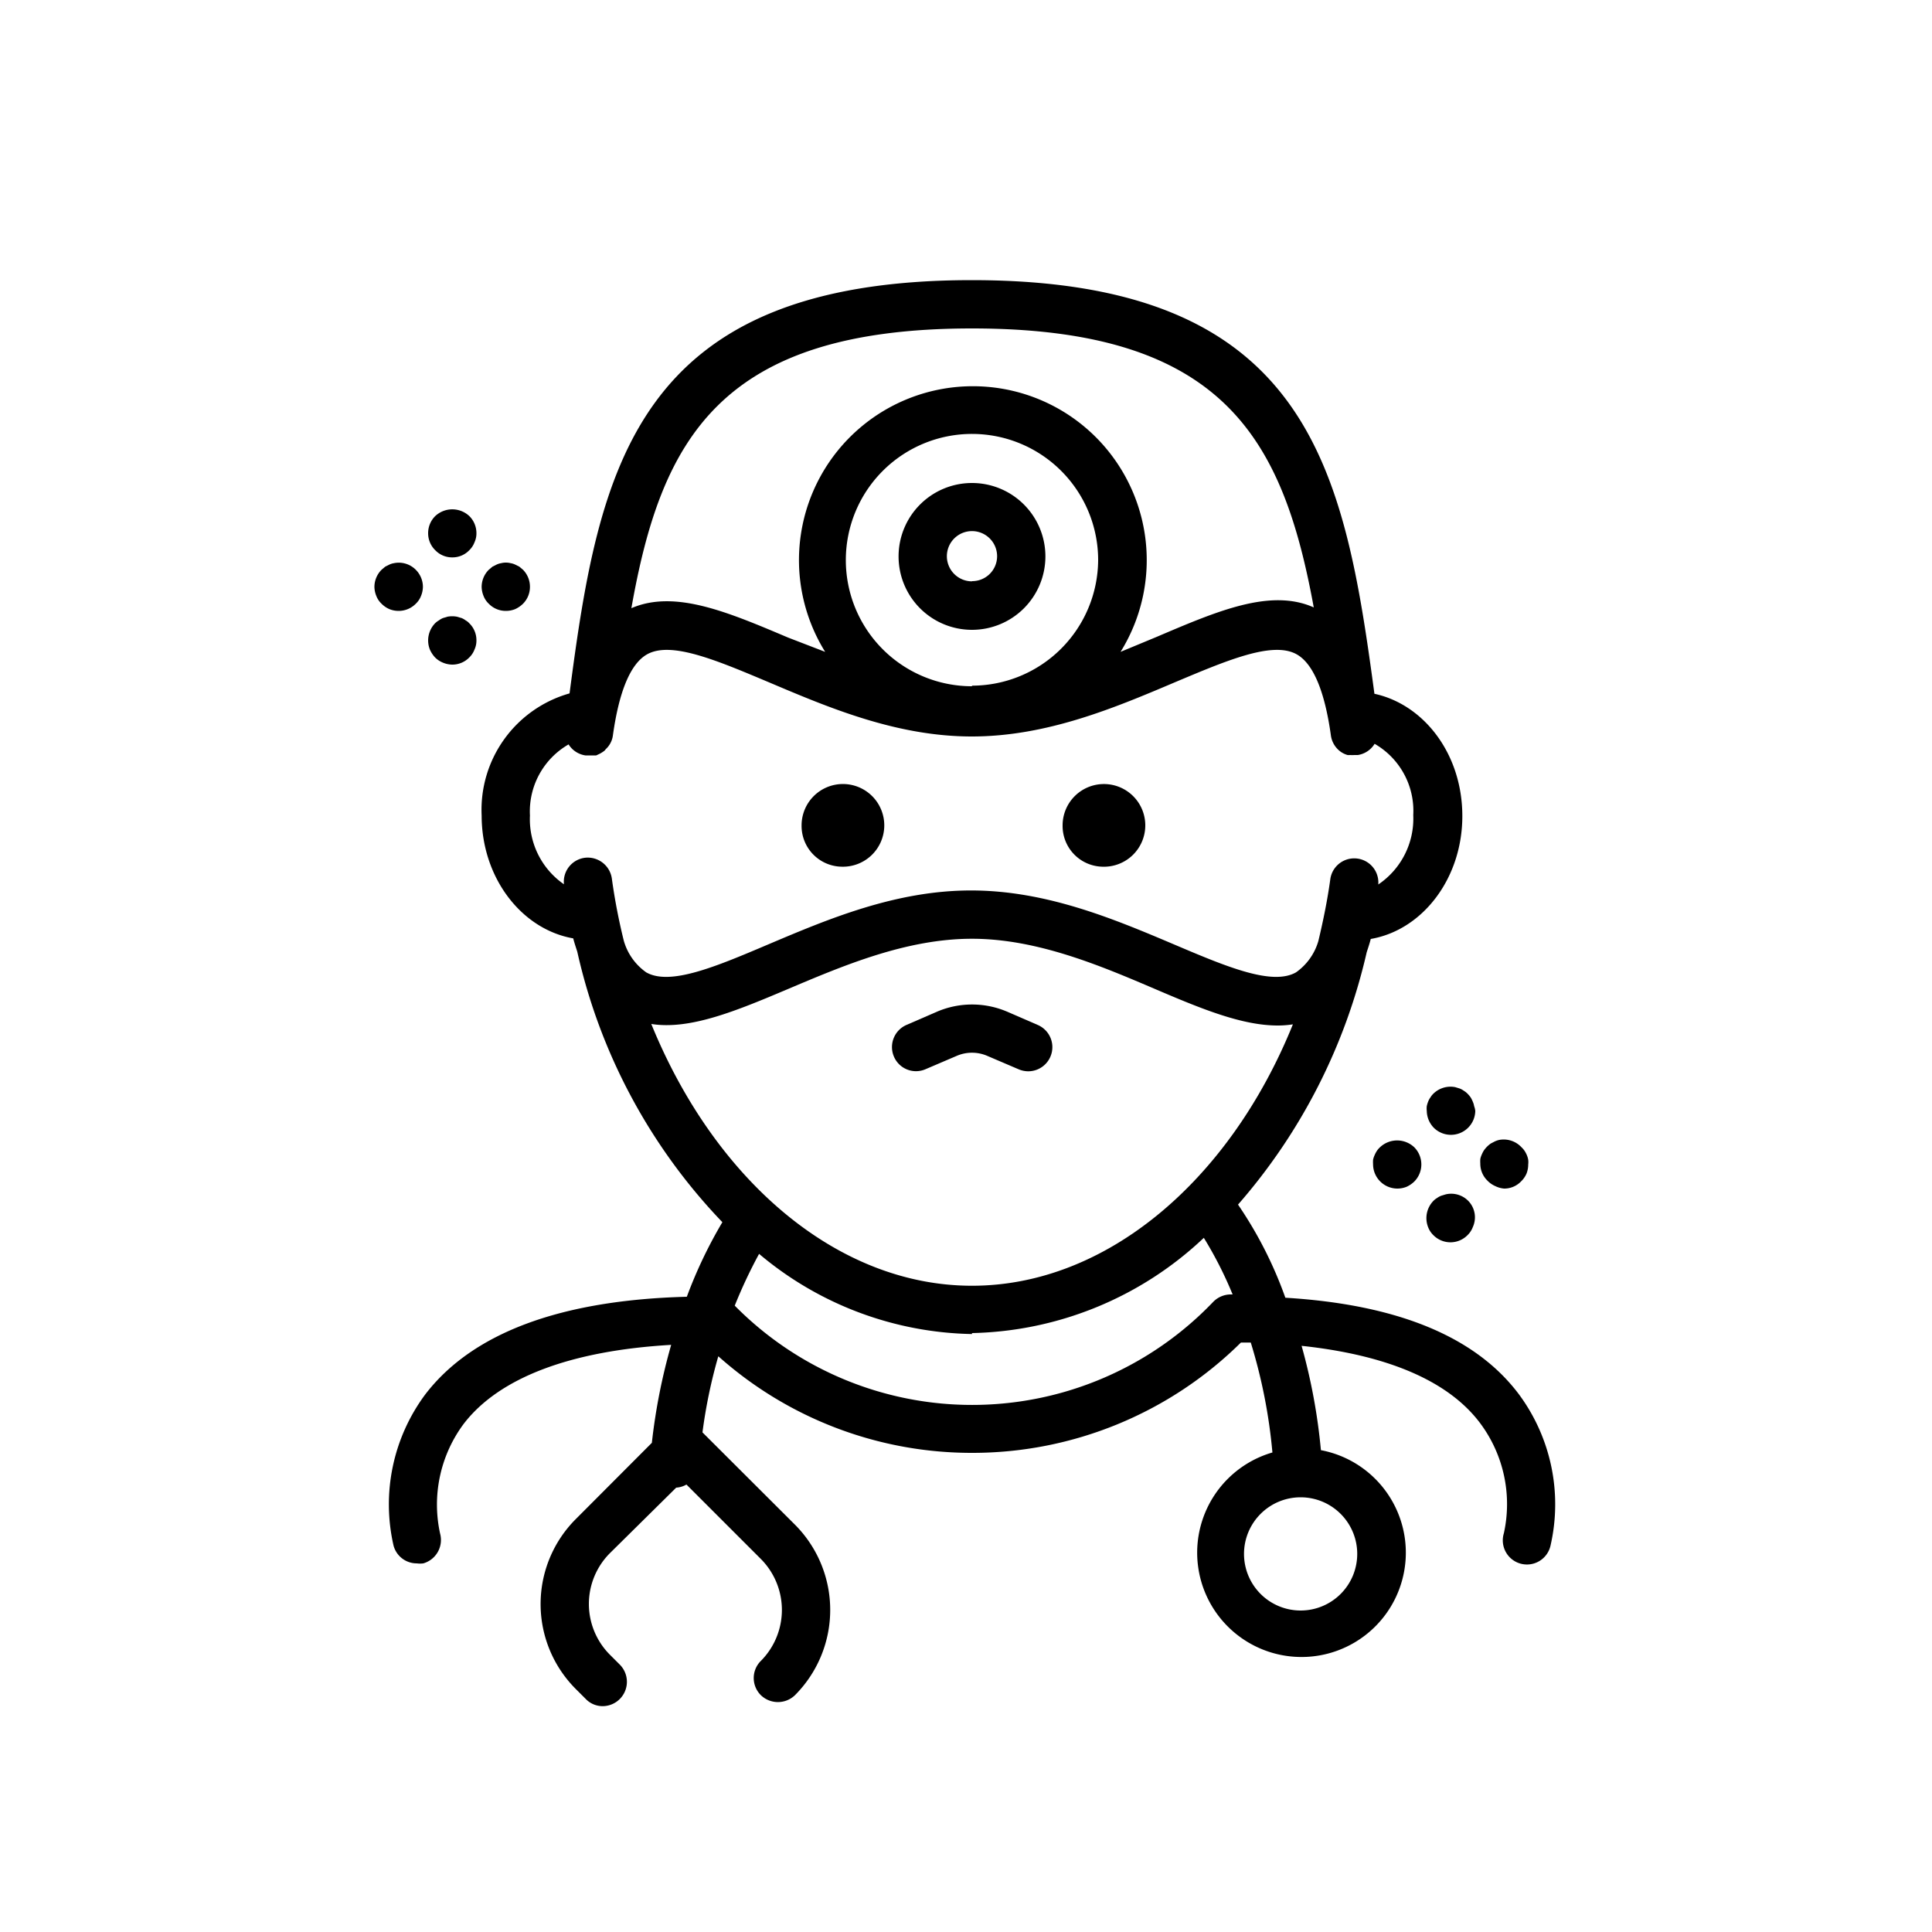<?xml version="1.0" ?><!-- Скачано с сайта svg4.ru / Downloaded from svg4.ru -->
<svg fill="#000000" width="800px" height="800px" viewBox="0 0 100 100" data-name="Layer 1" id="Layer_1" xmlns="http://www.w3.org/2000/svg"><path d="M20.37,80a1.24,1.24,0,0,0,1.2.92,1.32,1.32,0,0,0,.34,0,1.26,1.26,0,0,0,.87-1.54A7,7,0,0,1,24,73.7c1.83-2.39,5.53-3.79,10.74-4.09a30.72,30.72,0,0,0-1,5.07l-3.93,3.94a6.22,6.22,0,0,0,0,8.81l.51.51a1.21,1.21,0,0,0,.88.37,1.26,1.26,0,0,0,.89-2.14l-.51-.51a3.72,3.72,0,0,1,0-5.28L35,77a1.21,1.21,0,0,0,.53-.16l3.85,3.85a3.74,3.74,0,0,1,0,5.28,1.25,1.25,0,0,0,0,1.77,1.27,1.27,0,0,0,1.77,0,6.25,6.25,0,0,0,0-8.82l-4.79-4.78a26.46,26.46,0,0,1,.82-3.94,19.69,19.69,0,0,0,13.15,5h0a19.76,19.76,0,0,0,13.9-5.71l.51,0a27.68,27.68,0,0,1,1.12,5.69,5.4,5.4,0,1,0,2.51-.12,30.21,30.21,0,0,0-1-5.4c4.41.47,7.59,1.8,9.24,4a7,7,0,0,1,1.23,5.7,1.25,1.25,0,1,0,2.41.66,9.57,9.57,0,0,0-1.63-7.85c-2.25-3-6.31-4.65-12.09-5a21,21,0,0,0-2.45-4.82,30,30,0,0,0,6.66-13.06c.07-.22.15-.45.21-.69,2.68-.46,4.74-3.13,4.74-6.36s-2-5.78-4.55-6.33c-1.56-11.59-3.33-21.41-20.84-21.41S31,24.3,29.48,35.89a6.26,6.26,0,0,0-4.55,6.32c0,3.22,2.06,5.89,4.74,6.36.06.24.14.47.21.69a29.53,29.53,0,0,0,7.51,14,23.7,23.7,0,0,0-1.84,3.86C29,67.29,24.43,69,22,72.19A9.54,9.54,0,0,0,20.37,80Zm49.88.42a2.93,2.93,0,1,1-2.93-2.92A2.93,2.93,0,0,1,70.25,80.46ZM50.31,17C63.39,17,66.41,22.78,68,31.44c-2.24-1-5,.19-8.12,1.52L58,33.74a9,9,0,1,0-15.29,0L40.79,33c-3.14-1.33-5.87-2.49-8.11-1.52C34.22,22.78,37.23,17,50.31,17Zm0,18.52A6.53,6.53,0,1,1,56.84,29,6.54,6.54,0,0,1,50.31,35.49ZM27.43,42.21a4,4,0,0,1,2-3.68,1.24,1.24,0,0,0,.87.57h.17l.18,0,.21,0,.19-.09a1.64,1.64,0,0,0,.22-.14.34.34,0,0,0,.08-.09,1.17,1.17,0,0,0,.37-.69c.32-2.32.92-3.74,1.77-4.22,1.24-.7,3.59.3,6.32,1.45,3.09,1.31,6.6,2.8,10.49,2.8s7.41-1.49,10.5-2.8c2.73-1.15,5.08-2.15,6.32-1.45.85.48,1.45,1.9,1.77,4.22a1.25,1.25,0,0,0,.49.81l0,0a1.16,1.16,0,0,0,.37.18.61.61,0,0,0,.13,0,1.43,1.43,0,0,0,.22,0h.18a1.24,1.24,0,0,0,.87-.58,4,4,0,0,1,2,3.69,4.11,4.11,0,0,1-1.81,3.59,1.25,1.25,0,0,0-2.48-.3c-.15,1.1-.37,2.17-.62,3.22a3,3,0,0,1-1.16,1.63c-1.24.7-3.59-.29-6.32-1.45-3.09-1.31-6.6-2.79-10.5-2.79s-7.4,1.48-10.49,2.79c-2.73,1.16-5.08,2.15-6.32,1.45a3,3,0,0,1-1.16-1.63c-.25-1-.47-2.12-.62-3.22a1.26,1.26,0,0,0-1.41-1.08,1.25,1.25,0,0,0-1.07,1.37A4.09,4.09,0,0,1,27.43,42.21ZM33.71,53c2,.32,4.41-.68,7.08-1.81,2.88-1.22,6.13-2.6,9.52-2.6S57,50,59.83,51.21c2.34,1,4.45,1.87,6.3,1.87a5.16,5.16,0,0,0,.79-.06c-3.26,8.06-9.63,13.53-16.61,13.53S37,61.08,33.71,53Zm16.6,16a18,18,0,0,0,12-4.93A20.09,20.09,0,0,1,63.8,67h-.1a1.27,1.27,0,0,0-.9.38,17.26,17.26,0,0,1-24.77.2,25.44,25.44,0,0,1,1.26-2.68A17.57,17.57,0,0,0,50.31,69.05Z"/><path d="M57.05,44.86A2.14,2.14,0,1,0,55,42.72,2.11,2.11,0,0,0,57.05,44.86Z"/><path d="M43.57,44.86a2.14,2.14,0,1,0-2.08-2.14A2.11,2.11,0,0,0,43.57,44.86Z"/><path d="M47.91,55.34l1.59-.68a2,2,0,0,1,1.62,0l1.59.68a1.29,1.29,0,0,0,.5.11,1.25,1.25,0,0,0,.5-2.4l-1.59-.69a4.62,4.62,0,0,0-3.61,0l-1.59.69a1.25,1.25,0,0,0-.65,1.64A1.24,1.24,0,0,0,47.91,55.34Z"/><path d="M50.31,25a3.8,3.8,0,1,0,3.8,3.8A3.8,3.8,0,0,0,50.31,25Zm0,5.09a1.3,1.3,0,1,1,1.3-1.29A1.29,1.29,0,0,1,50.31,30.08Z"/><path d="M76.3,57.25a.88.88,0,0,0-.07-.23,1.51,1.51,0,0,0-.11-.22,1.46,1.46,0,0,0-.16-.19.9.9,0,0,0-.19-.15.94.94,0,0,0-.22-.12l-.23-.07a1.27,1.27,0,0,0-1.13.34.9.9,0,0,0-.15.19.94.94,0,0,0-.12.22,1.55,1.55,0,0,0-.07.23,1,1,0,0,0,0,.25,1.28,1.28,0,0,0,.37.88,1.26,1.26,0,0,0,2.14-.88A1,1,0,0,0,76.3,57.25Z"/><path d="M74.83,61.82l-.23.07a.94.94,0,0,0-.22.12.9.9,0,0,0-.19.15,1.28,1.28,0,0,0-.27,1.36,1.13,1.13,0,0,0,.27.41,1.24,1.24,0,0,0,1.77,0,1.13,1.13,0,0,0,.27-.41A1.22,1.22,0,0,0,76,62.16,1.24,1.24,0,0,0,74.83,61.82Z"/><path d="M77.85,61.52a1.2,1.2,0,0,0,.88-.37,1.26,1.26,0,0,0,.28-.4,1.28,1.28,0,0,0,.09-.48,1,1,0,0,0,0-.24,1.09,1.09,0,0,0-.07-.24,1.39,1.39,0,0,0-.11-.21,1,1,0,0,0-.16-.19A1.26,1.26,0,0,0,77.61,59a1.13,1.13,0,0,0-.24.08l-.21.11a1.45,1.45,0,0,0-.35.35,1.39,1.39,0,0,0-.11.21,1.13,1.13,0,0,0-.08.24,1.94,1.94,0,0,0,0,.24,1.22,1.22,0,0,0,.37.88,1.26,1.26,0,0,0,.4.28A1.28,1.28,0,0,0,77.85,61.52Z"/><path d="M71.42,59.39a1,1,0,0,0-.16.19,1.39,1.39,0,0,0-.11.21,1.13,1.13,0,0,0-.08.24,1.94,1.94,0,0,0,0,.24,1.26,1.26,0,0,0,1.25,1.25,1.28,1.28,0,0,0,.48-.09,1.42,1.42,0,0,0,.41-.28,1.26,1.26,0,0,0,0-1.76A1.29,1.29,0,0,0,71.42,59.39Z"/><path d="M23.41,28.85a1.2,1.2,0,0,0,.88-.37,1.13,1.13,0,0,0,.27-.41,1.1,1.1,0,0,0,.1-.47,1.24,1.24,0,0,0-.37-.89,1.29,1.29,0,0,0-1.76,0,1.24,1.24,0,0,0-.37.89,1.22,1.22,0,0,0,.37.88A1.2,1.2,0,0,0,23.41,28.85Z"/><path d="M22.25,33.62a1.46,1.46,0,0,0,.27.41,1.22,1.22,0,0,0,.41.27,1.29,1.29,0,0,0,.48.1,1.22,1.22,0,0,0,.88-.37,1.13,1.13,0,0,0,.27-.41,1.1,1.1,0,0,0,.1-.47,1.22,1.22,0,0,0-.37-.89.7.7,0,0,0-.19-.15.88.88,0,0,0-.21-.12l-.24-.07a1.34,1.34,0,0,0-.49,0l-.23.07a.88.88,0,0,0-.21.12,1,1,0,0,0-.2.15,1.28,1.28,0,0,0-.27,1.36Z"/><path d="M25.3,31.25a1.22,1.22,0,0,0,.88.37,1.28,1.28,0,0,0,.48-.09,1.42,1.42,0,0,0,.41-.28,1.23,1.23,0,0,0,.36-.88,1.25,1.25,0,0,0-.36-.88l-.19-.16-.22-.11a.88.88,0,0,0-.23-.07,1,1,0,0,0-.49,0,.88.88,0,0,0-.23.07l-.22.11-.19.16a1.26,1.26,0,0,0-.37.88,1.29,1.29,0,0,0,.1.48A1.09,1.09,0,0,0,25.3,31.25Z"/><path d="M20.39,29.15a.88.88,0,0,0-.23.07l-.22.11-.19.16a1.26,1.26,0,0,0-.37.88,1.29,1.29,0,0,0,.1.48,1.09,1.09,0,0,0,.27.4,1.3,1.3,0,0,0,.41.28,1.27,1.27,0,0,0,.47.09,1.24,1.24,0,0,0,.89-.37,1.09,1.09,0,0,0,.27-.4,1.29,1.29,0,0,0,.1-.48,1.26,1.26,0,0,0-.37-.88A1.24,1.24,0,0,0,20.39,29.15Z"/></svg>